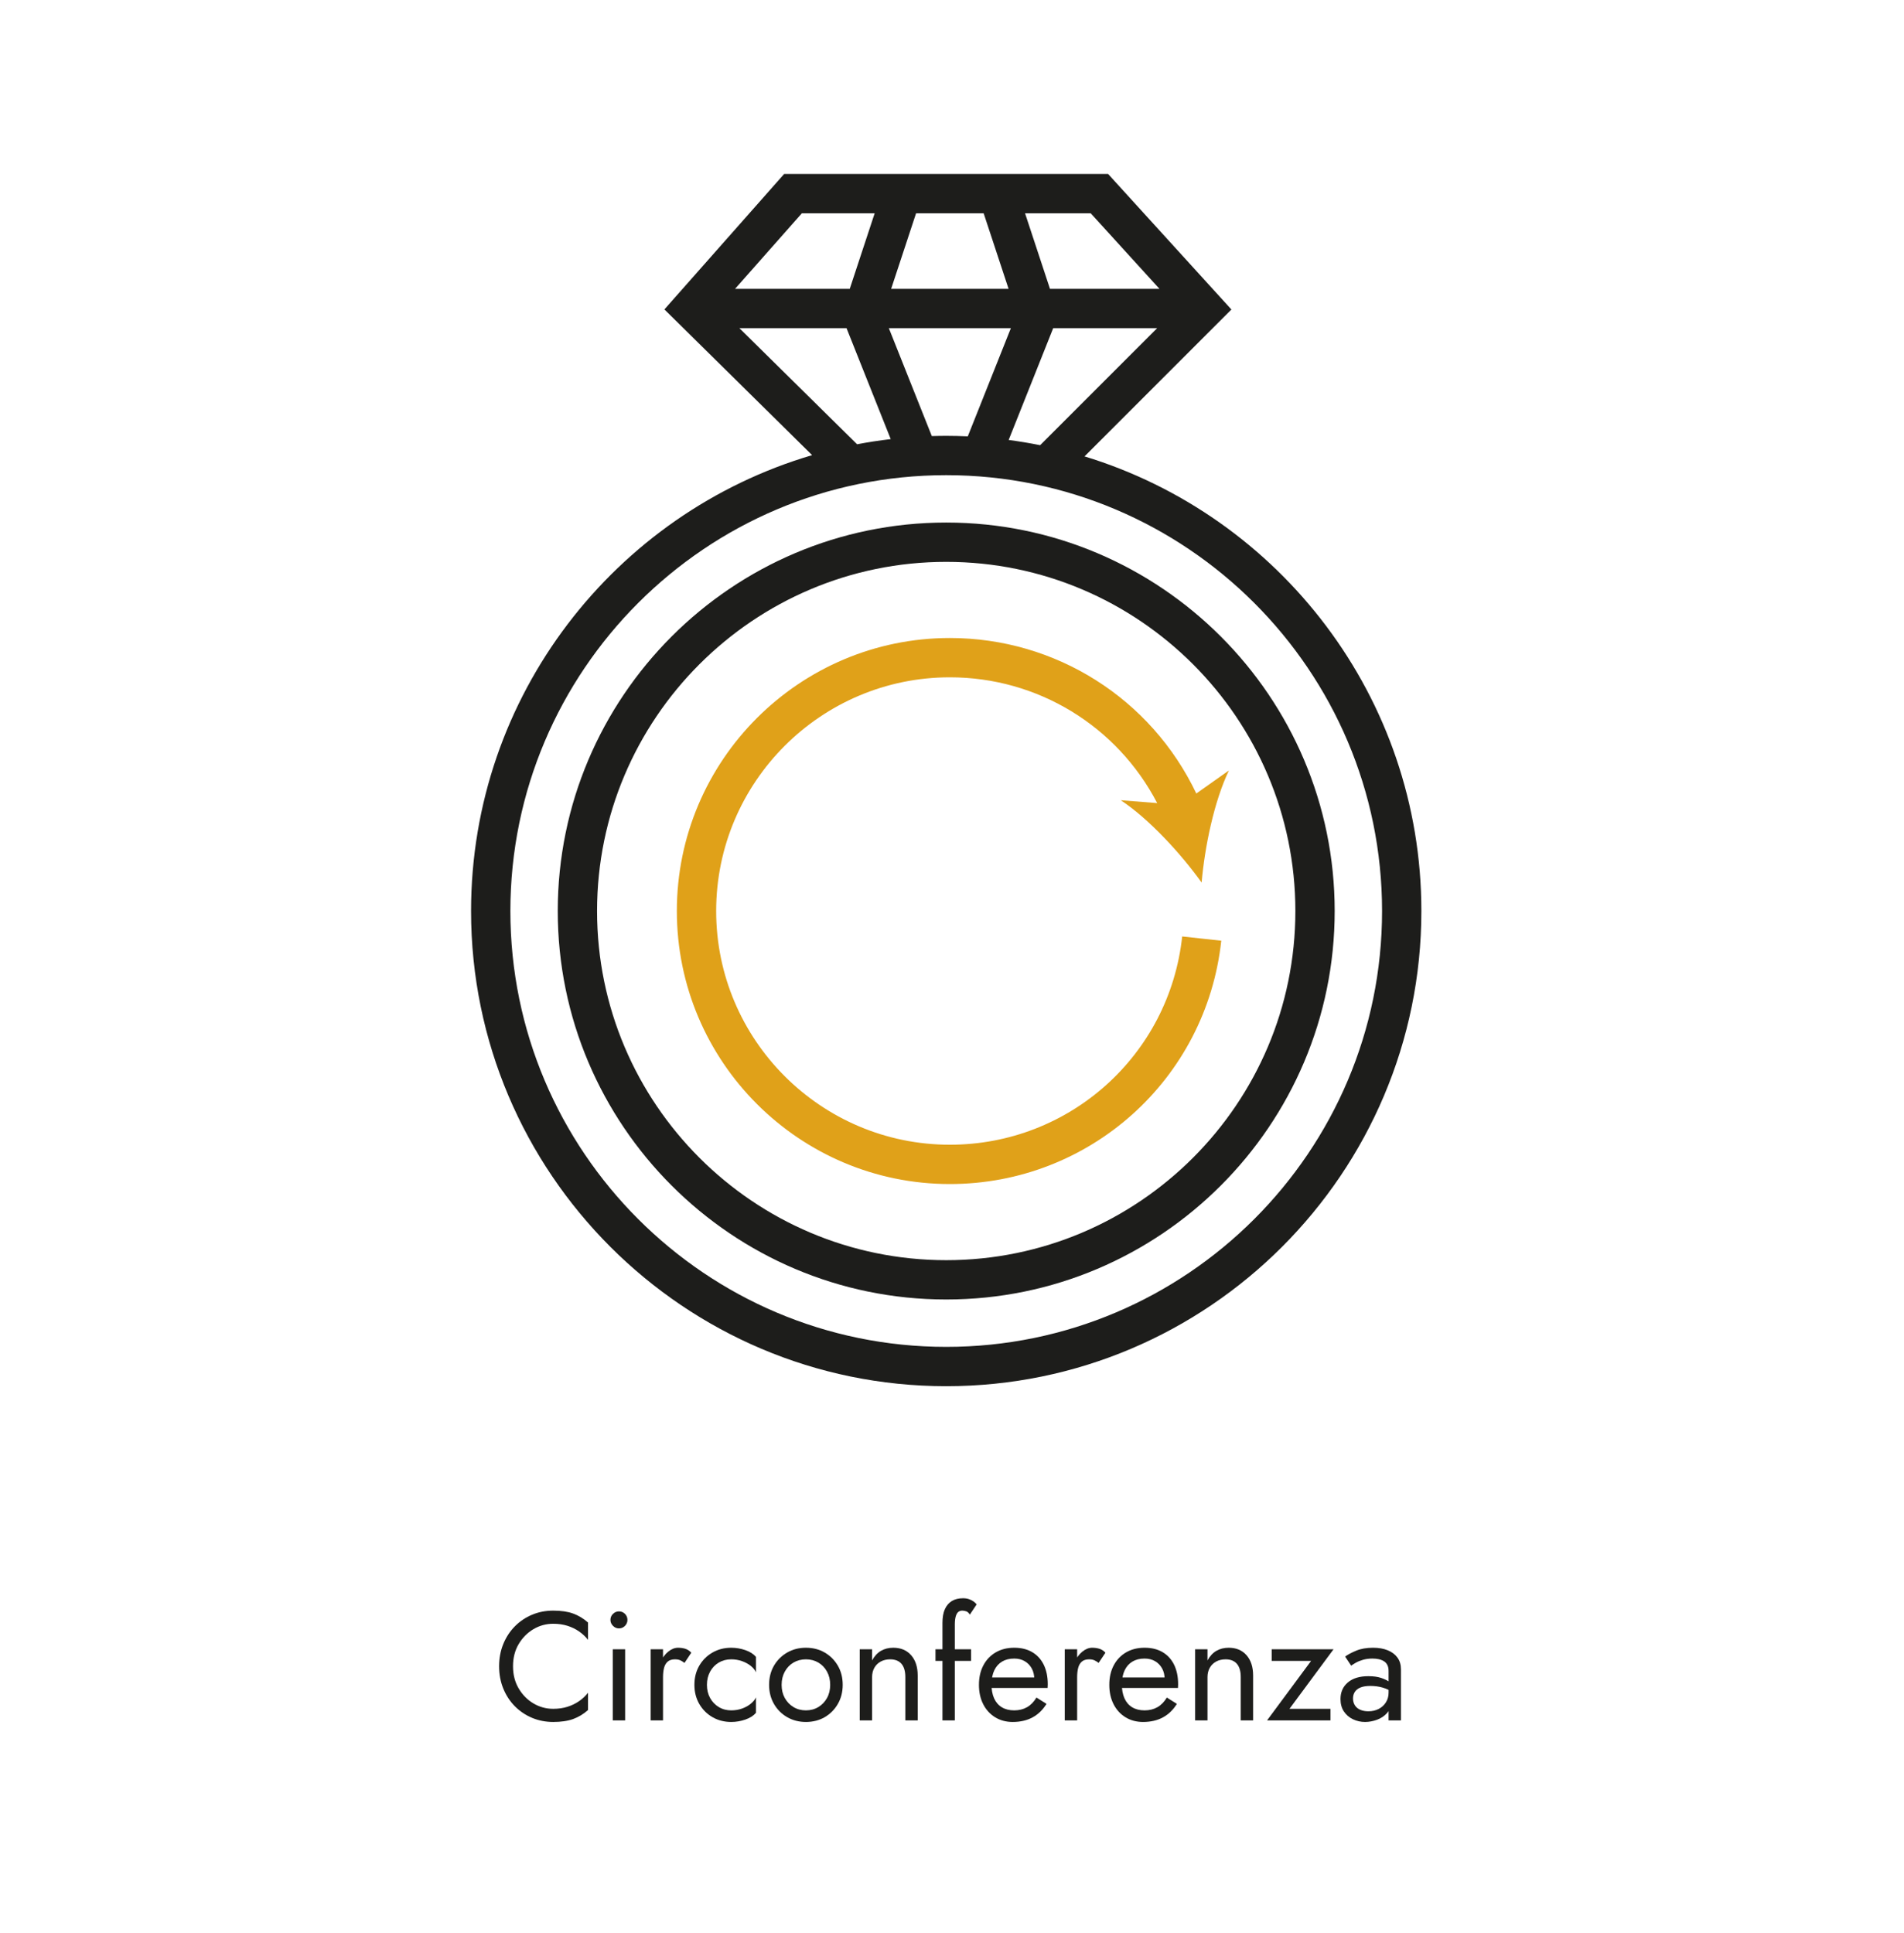 <?xml version="1.0" encoding="UTF-8"?>
<svg width="197px" height="200px" viewBox="0 0 197 200" version="1.1" xmlns="http://www.w3.org/2000/svg" xmlns:xlink="http://www.w3.org/1999/xlink">
    <title>Group 12 Copy</title>
    <g id="Website" stroke="none" stroke-width="1" fill="none" fill-rule="evenodd">
        <g id="guida-misure-anelli" transform="translate(-1221, -1120)">
            <g id="Group-10" transform="translate(1221, 1120)">
                <rect id="Rectangle" fill-opacity="0" fill="#D8D8D8" x="0" y="0" width="196.639" height="200"></rect>
                <g id="Group-7-Copy" transform="translate(48.739, 18)">
                    <path d="M49.163,121.352 C24.297,121.352 4.068,101.123 4.068,76.257 C4.068,51.391 24.297,31.162 49.163,31.162 C74.028,31.162 94.258,51.391 94.258,76.257 C94.258,101.123 74.028,121.352 49.163,121.352 L49.163,121.352 Z M27.762,15.952 L38.848,15.952 L43.42,27.432 C42.247,27.569 41.087,27.747 39.941,27.965 L27.762,15.952 Z M34.226,4.068 L41.76,4.068 L39.182,11.884 L27.316,11.884 L34.226,4.068 Z M71.225,11.884 L59.898,11.884 L57.319,4.068 L64.115,4.068 L71.225,11.884 Z M43.465,11.884 L46.044,4.068 L53.036,4.068 L55.615,11.884 L43.465,11.884 Z M47.673,27.119 L43.226,15.952 L55.853,15.952 L51.395,27.147 C50.655,27.114 49.911,27.094 49.163,27.094 C48.664,27.094 48.168,27.104 47.673,27.119 L47.673,27.119 Z M55.625,27.52 L60.232,15.952 L70.988,15.952 L58.88,28.061 C57.807,27.845 56.722,27.664 55.625,27.52 L55.625,27.52 Z M63.472,29.221 L78.67,14.022 L65.913,0 L32.392,0 L20.005,14.013 L35.289,29.091 C14.915,35.094 0,53.965 0,76.257 C0,103.366 22.054,125.42 49.163,125.42 C76.272,125.42 98.325,103.366 98.325,76.257 C98.325,54.124 83.623,35.363 63.472,29.221 L63.472,29.221 Z" id="Fill-1" fill="#1D1D1B"></path>
                    <path d="M49.163,112.382 C29.243,112.382 13.037,96.177 13.037,76.257 C13.037,56.338 29.243,40.132 49.163,40.132 C69.082,40.132 85.288,56.338 85.288,76.257 C85.288,96.177 69.082,112.382 49.163,112.382 M49.163,36.064 C27,36.064 8.97,54.095 8.97,76.257 C8.97,98.419 27,116.45 49.163,116.45 C71.325,116.45 89.356,98.419 89.356,76.257 C89.356,54.095 71.325,36.064 49.163,36.064" id="Fill-3" fill="#1D1D1B"></path>
                    <path d="M25.36,76.257 C25.36,62.924 36.207,52.077 49.54,52.077 C58.641,52.077 66.85,57.123 70.991,65.091 L67.224,64.796 C70.172,66.748 73.43,70.31 75.59,73.31 C75.908,69.627 76.881,64.9 78.413,61.713 L75.04,64.1 C70.363,54.281 60.506,48.01 49.54,48.01 C33.964,48.01 21.292,60.682 21.292,76.257 C21.292,91.833 33.964,104.505 49.54,104.505 C63.997,104.505 76.07,93.681 77.622,79.328 L73.578,78.889 C72.25,91.174 61.915,100.437 49.54,100.437 C36.207,100.437 25.36,89.59 25.36,76.257 Z" id="Fill-5" fill="#E0A119"></path>
                </g>
                <g id="Circonferenza" transform="translate(51.64, 165.36)" fill="#1D1D1B" fill-rule="nonzero">
                    <path d="M1.44,7.04 C1.44,6.165 1.635,5.4 2.024,4.744 C2.413,4.088 2.923,3.573 3.552,3.2 C4.181,2.827 4.864,2.64 5.6,2.64 C6.133,2.64 6.621,2.709 7.064,2.848 C7.507,2.987 7.909,3.181 8.272,3.432 C8.635,3.683 8.944,3.973 9.2,4.304 L9.2,2.512 C8.731,2.096 8.219,1.787 7.664,1.584 C7.109,1.381 6.421,1.28 5.6,1.28 C4.821,1.28 4.093,1.421 3.416,1.704 C2.739,1.987 2.144,2.387 1.632,2.904 C1.12,3.421 0.72,4.032 0.432,4.736 C0.144,5.44 0,6.208 0,7.04 C0,7.872 0.144,8.64 0.432,9.344 C0.72,10.048 1.12,10.659 1.632,11.176 C2.144,11.693 2.739,12.093 3.416,12.376 C4.093,12.659 4.821,12.8 5.6,12.8 C6.421,12.8 7.109,12.699 7.664,12.496 C8.219,12.293 8.731,11.984 9.2,11.568 L9.2,9.776 C8.944,10.107 8.635,10.397 8.272,10.648 C7.909,10.899 7.507,11.093 7.064,11.232 C6.621,11.371 6.133,11.44 5.6,11.44 C4.864,11.44 4.181,11.253 3.552,10.88 C2.923,10.507 2.413,9.989 2.024,9.328 C1.635,8.667 1.44,7.904 1.44,7.04 Z" id="Path"></path>
                    <path d="M11.52,2.24 C11.52,2.475 11.608,2.68 11.784,2.856 C11.96,3.032 12.165,3.12 12.4,3.12 C12.645,3.12 12.853,3.032 13.024,2.856 C13.195,2.68 13.28,2.475 13.28,2.24 C13.28,1.995 13.195,1.787 13.024,1.616 C12.853,1.445 12.645,1.36 12.4,1.36 C12.165,1.36 11.96,1.445 11.784,1.616 C11.608,1.787 11.52,1.995 11.52,2.24 Z M11.76,5.28 L11.76,12.64 L13.04,12.64 L13.04,5.28 L11.76,5.28 Z" id="Shape"></path>
                    <path d="M16.96,5.28 L15.68,5.28 L15.68,12.64 L16.96,12.64 L16.96,5.28 Z M19.184,6.688 L19.888,5.632 C19.696,5.429 19.485,5.293 19.256,5.224 C19.027,5.155 18.779,5.12 18.512,5.12 C18.171,5.12 17.835,5.253 17.504,5.52 C17.173,5.787 16.904,6.147 16.696,6.6 C16.488,7.053 16.384,7.573 16.384,8.16 L16.96,8.16 C16.96,7.808 16.995,7.493 17.064,7.216 C17.133,6.939 17.259,6.72 17.44,6.56 C17.621,6.4 17.872,6.32 18.192,6.32 C18.405,6.32 18.581,6.349 18.72,6.408 C18.859,6.467 19.013,6.56 19.184,6.688 Z" id="Shape"></path>
                    <path d="M21.504,8.96 C21.504,8.448 21.613,7.992 21.832,7.592 C22.051,7.192 22.349,6.88 22.728,6.656 C23.107,6.432 23.536,6.32 24.016,6.32 C24.411,6.32 24.781,6.381 25.128,6.504 C25.475,6.627 25.776,6.789 26.032,6.992 C26.288,7.195 26.469,7.419 26.576,7.664 L26.576,6.064 C26.32,5.765 25.955,5.533 25.48,5.368 C25.005,5.203 24.517,5.12 24.016,5.12 C23.301,5.12 22.656,5.285 22.08,5.616 C21.504,5.947 21.048,6.4 20.712,6.976 C20.376,7.552 20.208,8.213 20.208,8.96 C20.208,9.696 20.376,10.355 20.712,10.936 C21.048,11.517 21.504,11.973 22.08,12.304 C22.656,12.635 23.301,12.8 24.016,12.8 C24.517,12.8 25.005,12.717 25.48,12.552 C25.955,12.387 26.32,12.155 26.576,11.856 L26.576,10.256 C26.469,10.491 26.288,10.712 26.032,10.92 C25.776,11.128 25.475,11.293 25.128,11.416 C24.781,11.539 24.411,11.6 24.016,11.6 C23.536,11.6 23.107,11.485 22.728,11.256 C22.349,11.027 22.051,10.715 21.832,10.32 C21.613,9.925 21.504,9.472 21.504,8.96 Z" id="Path"></path>
                    <path d="M27.936,8.96 C27.936,9.696 28.104,10.355 28.44,10.936 C28.776,11.517 29.232,11.973 29.808,12.304 C30.384,12.635 31.029,12.8 31.744,12.8 C32.469,12.8 33.117,12.635 33.688,12.304 C34.259,11.973 34.712,11.517 35.048,10.936 C35.384,10.355 35.552,9.696 35.552,8.96 C35.552,8.213 35.384,7.552 35.048,6.976 C34.712,6.4 34.259,5.947 33.688,5.616 C33.117,5.285 32.469,5.12 31.744,5.12 C31.029,5.12 30.384,5.285 29.808,5.616 C29.232,5.947 28.776,6.4 28.44,6.976 C28.104,7.552 27.936,8.213 27.936,8.96 Z M29.232,8.96 C29.232,8.448 29.341,7.992 29.56,7.592 C29.779,7.192 30.077,6.88 30.456,6.656 C30.835,6.432 31.264,6.32 31.744,6.32 C32.224,6.32 32.653,6.432 33.032,6.656 C33.411,6.88 33.709,7.192 33.928,7.592 C34.147,7.992 34.256,8.448 34.256,8.96 C34.256,9.472 34.147,9.925 33.928,10.32 C33.709,10.715 33.411,11.027 33.032,11.256 C32.653,11.485 32.224,11.6 31.744,11.6 C31.264,11.6 30.835,11.485 30.456,11.256 C30.077,11.027 29.779,10.715 29.56,10.32 C29.341,9.925 29.232,9.472 29.232,8.96 Z" id="Shape"></path>
                    <path d="M42.032,8.16 L42.032,12.64 L43.312,12.64 L43.312,8 C43.312,7.115 43.085,6.413 42.632,5.896 C42.179,5.379 41.563,5.12 40.784,5.12 C40.304,5.12 39.88,5.227 39.512,5.44 C39.144,5.653 38.837,5.984 38.592,6.432 L38.592,5.28 L37.312,5.28 L37.312,12.64 L38.592,12.64 L38.592,8.16 C38.592,7.797 38.669,7.477 38.824,7.2 C38.979,6.923 39.197,6.707 39.48,6.552 C39.763,6.397 40.091,6.32 40.464,6.32 C40.976,6.32 41.365,6.475 41.632,6.784 C41.899,7.093 42.032,7.552 42.032,8.16 Z" id="Path"></path>
                    <path d="M45.152,5.28 L45.152,6.48 L48.832,6.48 L48.832,5.28 L45.152,5.28 Z M48.704,1.696 L49.408,0.64 C49.333,0.533 49.229,0.432 49.096,0.336 C48.963,0.24 48.805,0.16 48.624,0.096 C48.443,0.032 48.235,0 48,0 C47.552,0 47.171,0.093 46.856,0.28 C46.541,0.467 46.299,0.747 46.128,1.12 C45.957,1.493 45.872,1.973 45.872,2.56 L45.872,12.64 L47.152,12.64 L47.152,2.72 C47.152,2.368 47.184,2.085 47.248,1.872 C47.312,1.659 47.4,1.507 47.512,1.416 C47.624,1.325 47.76,1.28 47.92,1.28 C48.048,1.28 48.184,1.304 48.328,1.352 C48.472,1.4 48.597,1.515 48.704,1.696 Z" id="Shape"></path>
                    <path d="M53.136,12.8 C53.925,12.8 54.611,12.643 55.192,12.328 C55.773,12.013 56.256,11.547 56.64,10.928 L55.6,10.272 C55.333,10.72 55.008,11.053 54.624,11.272 C54.24,11.491 53.797,11.6 53.296,11.6 C52.795,11.6 52.368,11.493 52.016,11.28 C51.664,11.067 51.397,10.757 51.216,10.352 C51.035,9.947 50.944,9.456 50.944,8.88 C50.955,8.315 51.053,7.837 51.24,7.448 C51.427,7.059 51.693,6.76 52.04,6.552 C52.387,6.344 52.805,6.24 53.296,6.24 C53.712,6.24 54.075,6.331 54.384,6.512 C54.693,6.693 54.936,6.944 55.112,7.264 C55.288,7.584 55.376,7.963 55.376,8.4 C55.376,8.475 55.36,8.568 55.328,8.68 C55.296,8.792 55.264,8.875 55.232,8.928 L55.744,8.192 L50.464,8.192 L50.464,9.28 L56.752,9.28 C56.752,9.259 56.755,9.208 56.76,9.128 C56.765,9.048 56.768,8.971 56.768,8.896 C56.768,8.117 56.629,7.445 56.352,6.88 C56.075,6.315 55.677,5.88 55.16,5.576 C54.643,5.272 54.021,5.12 53.296,5.12 C52.571,5.12 51.933,5.28 51.384,5.6 C50.835,5.92 50.408,6.368 50.104,6.944 C49.8,7.52 49.648,8.192 49.648,8.96 C49.648,9.717 49.795,10.384 50.088,10.96 C50.381,11.536 50.792,11.987 51.32,12.312 C51.848,12.637 52.453,12.8 53.136,12.8 Z" id="Path"></path>
                    <path d="M59.808,5.28 L58.528,5.28 L58.528,12.64 L59.808,12.64 L59.808,5.28 Z M62.032,6.688 L62.736,5.632 C62.544,5.429 62.333,5.293 62.104,5.224 C61.875,5.155 61.627,5.12 61.36,5.12 C61.019,5.12 60.683,5.253 60.352,5.52 C60.021,5.787 59.752,6.147 59.544,6.6 C59.336,7.053 59.232,7.573 59.232,8.16 L59.808,8.16 C59.808,7.808 59.843,7.493 59.912,7.216 C59.981,6.939 60.107,6.72 60.288,6.56 C60.469,6.4 60.72,6.32 61.04,6.32 C61.253,6.32 61.429,6.349 61.568,6.408 C61.707,6.467 61.861,6.56 62.032,6.688 Z" id="Shape"></path>
                    <path d="M66.624,12.8 C67.413,12.8 68.099,12.643 68.68,12.328 C69.261,12.013 69.744,11.547 70.128,10.928 L69.088,10.272 C68.821,10.72 68.496,11.053 68.112,11.272 C67.728,11.491 67.285,11.6 66.784,11.6 C66.283,11.6 65.856,11.493 65.504,11.28 C65.152,11.067 64.885,10.757 64.704,10.352 C64.523,9.947 64.432,9.456 64.432,8.88 C64.443,8.315 64.541,7.837 64.728,7.448 C64.915,7.059 65.181,6.76 65.528,6.552 C65.875,6.344 66.293,6.24 66.784,6.24 C67.2,6.24 67.563,6.331 67.872,6.512 C68.181,6.693 68.424,6.944 68.6,7.264 C68.776,7.584 68.864,7.963 68.864,8.4 C68.864,8.475 68.848,8.568 68.816,8.68 C68.784,8.792 68.752,8.875 68.72,8.928 L69.232,8.192 L63.952,8.192 L63.952,9.28 L70.24,9.28 C70.24,9.259 70.243,9.208 70.248,9.128 C70.253,9.048 70.256,8.971 70.256,8.896 C70.256,8.117 70.117,7.445 69.84,6.88 C69.563,6.315 69.165,5.88 68.648,5.576 C68.131,5.272 67.509,5.12 66.784,5.12 C66.059,5.12 65.421,5.28 64.872,5.6 C64.323,5.92 63.896,6.368 63.592,6.944 C63.288,7.52 63.136,8.192 63.136,8.96 C63.136,9.717 63.283,10.384 63.576,10.96 C63.869,11.536 64.28,11.987 64.808,12.312 C65.336,12.637 65.941,12.8 66.624,12.8 Z" id="Path"></path>
                    <path d="M76.736,8.16 L76.736,12.64 L78.016,12.64 L78.016,8 C78.016,7.115 77.789,6.413 77.336,5.896 C76.883,5.379 76.267,5.12 75.488,5.12 C75.008,5.12 74.584,5.227 74.216,5.44 C73.848,5.653 73.541,5.984 73.296,6.432 L73.296,5.28 L72.016,5.28 L72.016,12.64 L73.296,12.64 L73.296,8.16 C73.296,7.797 73.373,7.477 73.528,7.2 C73.683,6.923 73.901,6.707 74.184,6.552 C74.467,6.397 74.795,6.32 75.168,6.32 C75.68,6.32 76.069,6.475 76.336,6.784 C76.603,7.093 76.736,7.552 76.736,8.16 Z" id="Path"></path>
                    <polygon id="Path" points="84.016 6.48 79.456 12.64 86.016 12.64 86.016 11.44 81.776 11.44 86.336 5.28 79.936 5.28 79.936 6.48"></polygon>
                    <path d="M88.352,10.368 C88.352,10.101 88.416,9.872 88.544,9.68 C88.672,9.488 88.867,9.339 89.128,9.232 C89.389,9.125 89.728,9.072 90.144,9.072 C90.592,9.072 91.013,9.128 91.408,9.24 C91.803,9.352 92.187,9.536 92.56,9.792 L92.56,9.04 C92.485,8.944 92.341,8.819 92.128,8.664 C91.915,8.509 91.629,8.371 91.272,8.248 C90.915,8.125 90.469,8.064 89.936,8.064 C89.029,8.064 88.323,8.28 87.816,8.712 C87.309,9.144 87.056,9.717 87.056,10.432 C87.056,10.933 87.173,11.36 87.408,11.712 C87.643,12.064 87.955,12.333 88.344,12.52 C88.733,12.707 89.152,12.8 89.6,12.8 C90.005,12.8 90.413,12.725 90.824,12.576 C91.235,12.427 91.581,12.197 91.864,11.888 C92.147,11.579 92.288,11.189 92.288,10.72 L92.032,9.76 C92.032,10.144 91.939,10.483 91.752,10.776 C91.565,11.069 91.315,11.296 91,11.456 C90.685,11.616 90.331,11.696 89.936,11.696 C89.627,11.696 89.352,11.645 89.112,11.544 C88.872,11.443 88.685,11.291 88.552,11.088 C88.419,10.885 88.352,10.645 88.352,10.368 Z M88.16,6.976 C88.277,6.891 88.437,6.789 88.64,6.672 C88.843,6.555 89.091,6.453 89.384,6.368 C89.677,6.283 90.005,6.24 90.368,6.24 C90.592,6.24 90.805,6.261 91.008,6.304 C91.211,6.347 91.389,6.416 91.544,6.512 C91.699,6.608 91.819,6.739 91.904,6.904 C91.989,7.069 92.032,7.28 92.032,7.536 L92.032,12.64 L93.312,12.64 L93.312,7.36 C93.312,6.88 93.192,6.475 92.952,6.144 C92.712,5.813 92.376,5.56 91.944,5.384 C91.512,5.208 91.008,5.12 90.432,5.12 C89.749,5.12 89.165,5.221 88.68,5.424 C88.195,5.627 87.813,5.829 87.536,6.032 L88.16,6.976 Z" id="Shape"></path>
                </g>
            </g>
        </g>
    </g>
</svg>